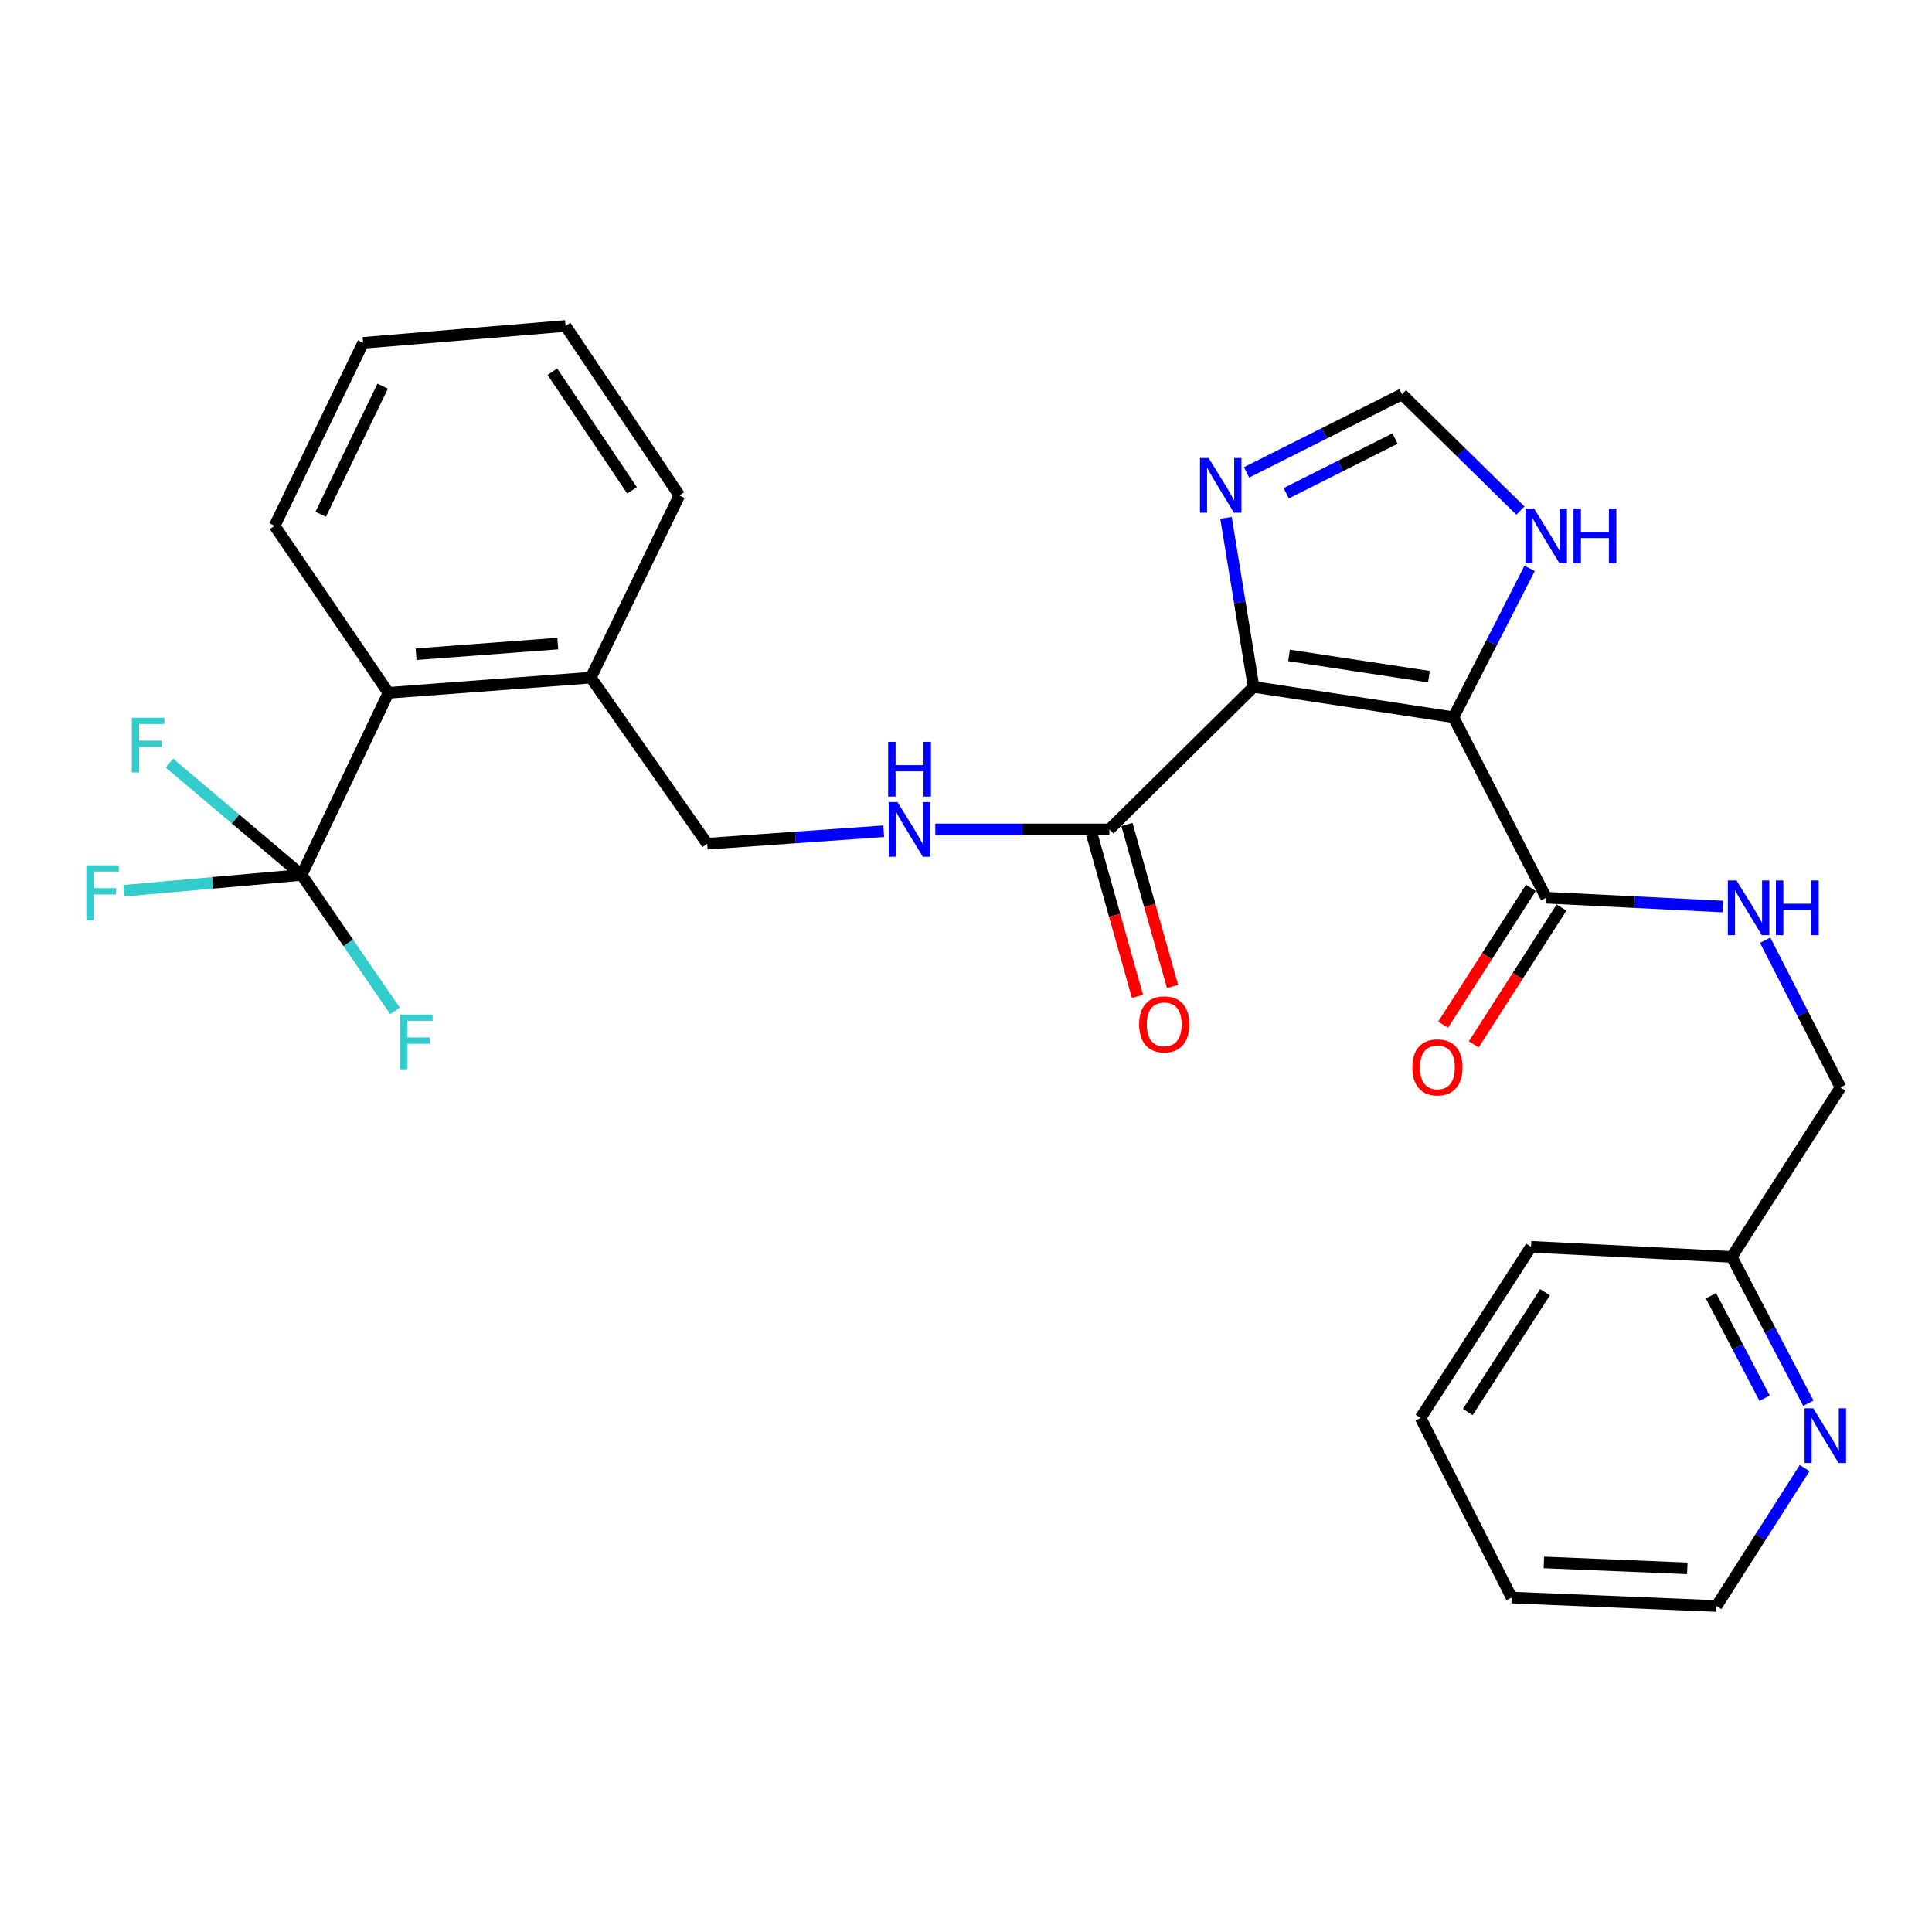 <?xml version='1.0' encoding='iso-8859-1'?>
<svg version='1.1' baseProfile='full'
              xmlns='http://www.w3.org/2000/svg'
                      xmlns:rdkit='http://www.rdkit.org/xml'
                      xmlns:xlink='http://www.w3.org/1999/xlink'
                  xml:space='preserve'
width='1000px' height='1000px' viewBox='0 0 1000 1000'>
<!-- END OF HEADER -->
<rect style='opacity:1.0;fill:#FFFFFF;stroke:none' width='1000' height='1000' x='0' y='0'> </rect>
<path class='bond-0' d='M 648.854,355.534 L 752.298,371.247' style='fill:none;fill-rule:evenodd;stroke:#000000;stroke-width:6px;stroke-linecap:butt;stroke-linejoin:miter;stroke-opacity:1' />
<path class='bond-0' d='M 667.202,339.249 L 739.613,350.248' style='fill:none;fill-rule:evenodd;stroke:#000000;stroke-width:6px;stroke-linecap:butt;stroke-linejoin:miter;stroke-opacity:1' />
<path class='bond-1' d='M 648.854,355.534 L 641.718,311.783' style='fill:none;fill-rule:evenodd;stroke:#000000;stroke-width:6px;stroke-linecap:butt;stroke-linejoin:miter;stroke-opacity:1' />
<path class='bond-1' d='M 641.718,311.783 L 634.582,268.032' style='fill:none;fill-rule:evenodd;stroke:#0000FF;stroke-width:6px;stroke-linecap:butt;stroke-linejoin:miter;stroke-opacity:1' />
<path class='bond-3' d='M 648.854,355.534 L 574.227,429.302' style='fill:none;fill-rule:evenodd;stroke:#000000;stroke-width:6px;stroke-linecap:butt;stroke-linejoin:miter;stroke-opacity:1' />
<path class='bond-4' d='M 752.298,371.247 L 800.318,464.656' style='fill:none;fill-rule:evenodd;stroke:#000000;stroke-width:6px;stroke-linecap:butt;stroke-linejoin:miter;stroke-opacity:1' />
<path class='bond-5' d='M 752.298,371.247 L 772.011,332.725' style='fill:none;fill-rule:evenodd;stroke:#000000;stroke-width:6px;stroke-linecap:butt;stroke-linejoin:miter;stroke-opacity:1' />
<path class='bond-5' d='M 772.011,332.725 L 791.723,294.204' style='fill:none;fill-rule:evenodd;stroke:#0000FF;stroke-width:6px;stroke-linecap:butt;stroke-linejoin:miter;stroke-opacity:1' />
<path class='bond-6' d='M 645.207,244.516 L 685.438,224.303' style='fill:none;fill-rule:evenodd;stroke:#0000FF;stroke-width:6px;stroke-linecap:butt;stroke-linejoin:miter;stroke-opacity:1' />
<path class='bond-6' d='M 685.438,224.303 L 725.67,204.091' style='fill:none;fill-rule:evenodd;stroke:#000000;stroke-width:6px;stroke-linecap:butt;stroke-linejoin:miter;stroke-opacity:1' />
<path class='bond-6' d='M 665.741,255.301 L 693.903,241.152' style='fill:none;fill-rule:evenodd;stroke:#0000FF;stroke-width:6px;stroke-linecap:butt;stroke-linejoin:miter;stroke-opacity:1' />
<path class='bond-6' d='M 693.903,241.152 L 722.065,227.004' style='fill:none;fill-rule:evenodd;stroke:#000000;stroke-width:6px;stroke-linecap:butt;stroke-linejoin:miter;stroke-opacity:1' />
<path class='bond-2' d='M 156.123,452.861 L 201.062,358.593' style='fill:none;fill-rule:evenodd;stroke:#000000;stroke-width:6px;stroke-linecap:butt;stroke-linejoin:miter;stroke-opacity:1' />
<path class='bond-15' d='M 156.123,452.861 L 180.279,488.038' style='fill:none;fill-rule:evenodd;stroke:#000000;stroke-width:6px;stroke-linecap:butt;stroke-linejoin:miter;stroke-opacity:1' />
<path class='bond-15' d='M 180.279,488.038 L 204.435,523.215' style='fill:none;fill-rule:evenodd;stroke:#33CCCC;stroke-width:6px;stroke-linecap:butt;stroke-linejoin:miter;stroke-opacity:1' />
<path class='bond-16' d='M 156.123,452.861 L 121.906,423.917' style='fill:none;fill-rule:evenodd;stroke:#000000;stroke-width:6px;stroke-linecap:butt;stroke-linejoin:miter;stroke-opacity:1' />
<path class='bond-16' d='M 121.906,423.917 L 87.689,394.974' style='fill:none;fill-rule:evenodd;stroke:#33CCCC;stroke-width:6px;stroke-linecap:butt;stroke-linejoin:miter;stroke-opacity:1' />
<path class='bond-17' d='M 156.123,452.861 L 110.118,456.959' style='fill:none;fill-rule:evenodd;stroke:#000000;stroke-width:6px;stroke-linecap:butt;stroke-linejoin:miter;stroke-opacity:1' />
<path class='bond-17' d='M 110.118,456.959 L 64.113,461.057' style='fill:none;fill-rule:evenodd;stroke:#33CCCC;stroke-width:6px;stroke-linecap:butt;stroke-linejoin:miter;stroke-opacity:1' />
<path class='bond-8' d='M 574.227,429.302 L 529.168,429.302' style='fill:none;fill-rule:evenodd;stroke:#000000;stroke-width:6px;stroke-linecap:butt;stroke-linejoin:miter;stroke-opacity:1' />
<path class='bond-8' d='M 529.168,429.302 L 484.109,429.302' style='fill:none;fill-rule:evenodd;stroke:#0000FF;stroke-width:6px;stroke-linecap:butt;stroke-linejoin:miter;stroke-opacity:1' />
<path class='bond-13' d='M 565.152,431.856 L 576.957,473.795' style='fill:none;fill-rule:evenodd;stroke:#000000;stroke-width:6px;stroke-linecap:butt;stroke-linejoin:miter;stroke-opacity:1' />
<path class='bond-13' d='M 576.957,473.795 L 588.762,515.733' style='fill:none;fill-rule:evenodd;stroke:#FF0000;stroke-width:6px;stroke-linecap:butt;stroke-linejoin:miter;stroke-opacity:1' />
<path class='bond-13' d='M 583.302,426.747 L 595.107,468.685' style='fill:none;fill-rule:evenodd;stroke:#000000;stroke-width:6px;stroke-linecap:butt;stroke-linejoin:miter;stroke-opacity:1' />
<path class='bond-13' d='M 595.107,468.685 L 606.912,510.624' style='fill:none;fill-rule:evenodd;stroke:#FF0000;stroke-width:6px;stroke-linecap:butt;stroke-linejoin:miter;stroke-opacity:1' />
<path class='bond-9' d='M 800.318,464.656 L 846.013,466.941' style='fill:none;fill-rule:evenodd;stroke:#000000;stroke-width:6px;stroke-linecap:butt;stroke-linejoin:miter;stroke-opacity:1' />
<path class='bond-9' d='M 846.013,466.941 L 891.709,469.226' style='fill:none;fill-rule:evenodd;stroke:#0000FF;stroke-width:6px;stroke-linecap:butt;stroke-linejoin:miter;stroke-opacity:1' />
<path class='bond-12' d='M 792.383,459.564 L 769.662,494.966' style='fill:none;fill-rule:evenodd;stroke:#000000;stroke-width:6px;stroke-linecap:butt;stroke-linejoin:miter;stroke-opacity:1' />
<path class='bond-12' d='M 769.662,494.966 L 746.941,530.369' style='fill:none;fill-rule:evenodd;stroke:#FF0000;stroke-width:6px;stroke-linecap:butt;stroke-linejoin:miter;stroke-opacity:1' />
<path class='bond-12' d='M 808.252,469.748 L 785.531,505.151' style='fill:none;fill-rule:evenodd;stroke:#000000;stroke-width:6px;stroke-linecap:butt;stroke-linejoin:miter;stroke-opacity:1' />
<path class='bond-12' d='M 785.531,505.151 L 762.81,540.554' style='fill:none;fill-rule:evenodd;stroke:#FF0000;stroke-width:6px;stroke-linecap:butt;stroke-linejoin:miter;stroke-opacity:1' />
<path class='bond-28' d='M 786.962,264.291 L 756.316,234.191' style='fill:none;fill-rule:evenodd;stroke:#0000FF;stroke-width:6px;stroke-linecap:butt;stroke-linejoin:miter;stroke-opacity:1' />
<path class='bond-28' d='M 756.316,234.191 L 725.67,204.091' style='fill:none;fill-rule:evenodd;stroke:#000000;stroke-width:6px;stroke-linecap:butt;stroke-linejoin:miter;stroke-opacity:1' />
<path class='bond-7' d='M 201.062,358.593 L 305.816,350.736' style='fill:none;fill-rule:evenodd;stroke:#000000;stroke-width:6px;stroke-linecap:butt;stroke-linejoin:miter;stroke-opacity:1' />
<path class='bond-7' d='M 215.365,338.611 L 288.693,333.112' style='fill:none;fill-rule:evenodd;stroke:#000000;stroke-width:6px;stroke-linecap:butt;stroke-linejoin:miter;stroke-opacity:1' />
<path class='bond-20' d='M 201.062,358.593 L 142.148,272.171' style='fill:none;fill-rule:evenodd;stroke:#000000;stroke-width:6px;stroke-linecap:butt;stroke-linejoin:miter;stroke-opacity:1' />
<path class='bond-14' d='M 457.417,430.247 L 411.728,433.477' style='fill:none;fill-rule:evenodd;stroke:#0000FF;stroke-width:6px;stroke-linecap:butt;stroke-linejoin:miter;stroke-opacity:1' />
<path class='bond-14' d='M 411.728,433.477 L 366.039,436.708' style='fill:none;fill-rule:evenodd;stroke:#000000;stroke-width:6px;stroke-linecap:butt;stroke-linejoin:miter;stroke-opacity:1' />
<path class='bond-18' d='M 913.651,486.664 L 933.141,524.758' style='fill:none;fill-rule:evenodd;stroke:#0000FF;stroke-width:6px;stroke-linecap:butt;stroke-linejoin:miter;stroke-opacity:1' />
<path class='bond-18' d='M 933.141,524.758 L 952.63,562.852' style='fill:none;fill-rule:evenodd;stroke:#000000;stroke-width:6px;stroke-linecap:butt;stroke-linejoin:miter;stroke-opacity:1' />
<path class='bond-10' d='M 305.816,350.736 L 366.039,436.708' style='fill:none;fill-rule:evenodd;stroke:#000000;stroke-width:6px;stroke-linecap:butt;stroke-linejoin:miter;stroke-opacity:1' />
<path class='bond-22' d='M 305.816,350.736 L 351.635,256.458' style='fill:none;fill-rule:evenodd;stroke:#000000;stroke-width:6px;stroke-linecap:butt;stroke-linejoin:miter;stroke-opacity:1' />
<path class='bond-11' d='M 936.001,726.321 L 916.168,688.447' style='fill:none;fill-rule:evenodd;stroke:#0000FF;stroke-width:6px;stroke-linecap:butt;stroke-linejoin:miter;stroke-opacity:1' />
<path class='bond-11' d='M 916.168,688.447 L 896.335,650.573' style='fill:none;fill-rule:evenodd;stroke:#000000;stroke-width:6px;stroke-linecap:butt;stroke-linejoin:miter;stroke-opacity:1' />
<path class='bond-11' d='M 913.347,723.706 L 899.464,697.195' style='fill:none;fill-rule:evenodd;stroke:#0000FF;stroke-width:6px;stroke-linecap:butt;stroke-linejoin:miter;stroke-opacity:1' />
<path class='bond-11' d='M 899.464,697.195 L 885.581,670.683' style='fill:none;fill-rule:evenodd;stroke:#000000;stroke-width:6px;stroke-linecap:butt;stroke-linejoin:miter;stroke-opacity:1' />
<path class='bond-21' d='M 934.072,759.868 L 911.275,795.571' style='fill:none;fill-rule:evenodd;stroke:#0000FF;stroke-width:6px;stroke-linecap:butt;stroke-linejoin:miter;stroke-opacity:1' />
<path class='bond-21' d='M 911.275,795.571 L 888.478,831.274' style='fill:none;fill-rule:evenodd;stroke:#000000;stroke-width:6px;stroke-linecap:butt;stroke-linejoin:miter;stroke-opacity:1' />
<path class='bond-19' d='M 952.63,562.852 L 896.335,650.573' style='fill:none;fill-rule:evenodd;stroke:#000000;stroke-width:6px;stroke-linecap:butt;stroke-linejoin:miter;stroke-opacity:1' />
<path class='bond-23' d='M 896.335,650.573 L 792.44,645.346' style='fill:none;fill-rule:evenodd;stroke:#000000;stroke-width:6px;stroke-linecap:butt;stroke-linejoin:miter;stroke-opacity:1' />
<path class='bond-29' d='M 142.148,272.171 L 187.968,177.463' style='fill:none;fill-rule:evenodd;stroke:#000000;stroke-width:6px;stroke-linecap:butt;stroke-linejoin:miter;stroke-opacity:1' />
<path class='bond-29' d='M 165.995,266.176 L 198.069,199.881' style='fill:none;fill-rule:evenodd;stroke:#000000;stroke-width:6px;stroke-linecap:butt;stroke-linejoin:miter;stroke-opacity:1' />
<path class='bond-30' d='M 888.478,831.274 L 782.426,826.895' style='fill:none;fill-rule:evenodd;stroke:#000000;stroke-width:6px;stroke-linecap:butt;stroke-linejoin:miter;stroke-opacity:1' />
<path class='bond-30' d='M 873.348,811.777 L 799.111,808.712' style='fill:none;fill-rule:evenodd;stroke:#000000;stroke-width:6px;stroke-linecap:butt;stroke-linejoin:miter;stroke-opacity:1' />
<path class='bond-26' d='M 351.635,256.458 L 292.722,168.726' style='fill:none;fill-rule:evenodd;stroke:#000000;stroke-width:6px;stroke-linecap:butt;stroke-linejoin:miter;stroke-opacity:1' />
<path class='bond-26' d='M 327.145,253.81 L 285.905,192.398' style='fill:none;fill-rule:evenodd;stroke:#000000;stroke-width:6px;stroke-linecap:butt;stroke-linejoin:miter;stroke-opacity:1' />
<path class='bond-27' d='M 792.44,645.346 L 735.297,733.937' style='fill:none;fill-rule:evenodd;stroke:#000000;stroke-width:6px;stroke-linecap:butt;stroke-linejoin:miter;stroke-opacity:1' />
<path class='bond-27' d='M 799.714,668.855 L 759.714,730.869' style='fill:none;fill-rule:evenodd;stroke:#000000;stroke-width:6px;stroke-linecap:butt;stroke-linejoin:miter;stroke-opacity:1' />
<path class='bond-24' d='M 187.968,177.463 L 292.722,168.726' style='fill:none;fill-rule:evenodd;stroke:#000000;stroke-width:6px;stroke-linecap:butt;stroke-linejoin:miter;stroke-opacity:1' />
<path class='bond-25' d='M 782.426,826.895 L 735.297,733.937' style='fill:none;fill-rule:evenodd;stroke:#000000;stroke-width:6px;stroke-linecap:butt;stroke-linejoin:miter;stroke-opacity:1' />
<path  class='atom-2' d='M 625.582 237.07
L 634.862 252.07
Q 635.782 253.55, 637.262 256.23
Q 638.742 258.91, 638.822 259.07
L 638.822 237.07
L 642.582 237.07
L 642.582 265.39
L 638.702 265.39
L 628.742 248.99
Q 627.582 247.07, 626.342 244.87
Q 625.142 242.67, 624.782 241.99
L 624.782 265.39
L 621.102 265.39
L 621.102 237.07
L 625.582 237.07
' fill='#0000FF'/>
<path  class='atom-6' d='M 794.058 263.248
L 803.338 278.248
Q 804.258 279.728, 805.738 282.408
Q 807.218 285.088, 807.298 285.248
L 807.298 263.248
L 811.058 263.248
L 811.058 291.568
L 807.178 291.568
L 797.218 275.168
Q 796.058 273.248, 794.818 271.048
Q 793.618 268.848, 793.258 268.168
L 793.258 291.568
L 789.578 291.568
L 789.578 263.248
L 794.058 263.248
' fill='#0000FF'/>
<path  class='atom-6' d='M 814.458 263.248
L 818.298 263.248
L 818.298 275.288
L 832.778 275.288
L 832.778 263.248
L 836.618 263.248
L 836.618 291.568
L 832.778 291.568
L 832.778 278.488
L 818.298 278.488
L 818.298 291.568
L 814.458 291.568
L 814.458 263.248
' fill='#0000FF'/>
<path  class='atom-9' d='M 464.523 415.142
L 473.803 430.142
Q 474.723 431.622, 476.203 434.302
Q 477.683 436.982, 477.763 437.142
L 477.763 415.142
L 481.523 415.142
L 481.523 443.462
L 477.643 443.462
L 467.683 427.062
Q 466.523 425.142, 465.283 422.942
Q 464.083 420.742, 463.723 420.062
L 463.723 443.462
L 460.043 443.462
L 460.043 415.142
L 464.523 415.142
' fill='#0000FF'/>
<path  class='atom-9' d='M 459.703 383.99
L 463.543 383.99
L 463.543 396.03
L 478.023 396.03
L 478.023 383.99
L 481.863 383.99
L 481.863 412.31
L 478.023 412.31
L 478.023 399.23
L 463.543 399.23
L 463.543 412.31
L 459.703 412.31
L 459.703 383.99
' fill='#0000FF'/>
<path  class='atom-10' d='M 898.812 455.734
L 908.092 470.734
Q 909.012 472.214, 910.492 474.894
Q 911.972 477.574, 912.052 477.734
L 912.052 455.734
L 915.812 455.734
L 915.812 484.054
L 911.932 484.054
L 901.972 467.654
Q 900.812 465.734, 899.572 463.534
Q 898.372 461.334, 898.012 460.654
L 898.012 484.054
L 894.332 484.054
L 894.332 455.734
L 898.812 455.734
' fill='#0000FF'/>
<path  class='atom-10' d='M 919.212 455.734
L 923.052 455.734
L 923.052 467.774
L 937.532 467.774
L 937.532 455.734
L 941.372 455.734
L 941.372 484.054
L 937.532 484.054
L 937.532 470.974
L 923.052 470.974
L 923.052 484.054
L 919.212 484.054
L 919.212 455.734
' fill='#0000FF'/>
<path  class='atom-12' d='M 938.524 728.932
L 947.804 743.932
Q 948.724 745.412, 950.204 748.092
Q 951.684 750.772, 951.764 750.932
L 951.764 728.932
L 955.524 728.932
L 955.524 757.252
L 951.644 757.252
L 941.684 740.852
Q 940.524 738.932, 939.284 736.732
Q 938.084 734.532, 937.724 733.852
L 937.724 757.252
L 934.044 757.252
L 934.044 728.932
L 938.524 728.932
' fill='#0000FF'/>
<path  class='atom-13' d='M 731.012 552.467
Q 731.012 545.667, 734.372 541.867
Q 737.732 538.067, 744.012 538.067
Q 750.292 538.067, 753.652 541.867
Q 757.012 545.667, 757.012 552.467
Q 757.012 559.347, 753.612 563.267
Q 750.212 567.147, 744.012 567.147
Q 737.772 567.147, 734.372 563.267
Q 731.012 559.387, 731.012 552.467
M 744.012 563.947
Q 748.332 563.947, 750.652 561.067
Q 753.012 558.147, 753.012 552.467
Q 753.012 546.907, 750.652 544.107
Q 748.332 541.267, 744.012 541.267
Q 739.692 541.267, 737.332 544.067
Q 735.012 546.867, 735.012 552.467
Q 735.012 558.187, 737.332 561.067
Q 739.692 563.947, 744.012 563.947
' fill='#FF0000'/>
<path  class='atom-14' d='M 589.605 530.197
Q 589.605 523.397, 592.965 519.597
Q 596.325 515.797, 602.605 515.797
Q 608.885 515.797, 612.245 519.597
Q 615.605 523.397, 615.605 530.197
Q 615.605 537.077, 612.205 540.997
Q 608.805 544.877, 602.605 544.877
Q 596.365 544.877, 592.965 540.997
Q 589.605 537.117, 589.605 530.197
M 602.605 541.677
Q 606.925 541.677, 609.245 538.797
Q 611.605 535.877, 611.605 530.197
Q 611.605 524.637, 609.245 521.837
Q 606.925 518.997, 602.605 518.997
Q 598.285 518.997, 595.925 521.797
Q 593.605 524.597, 593.605 530.197
Q 593.605 535.917, 595.925 538.797
Q 598.285 541.677, 602.605 541.677
' fill='#FF0000'/>
<path  class='atom-16' d='M 207.056 525.133
L 223.896 525.133
L 223.896 528.373
L 210.856 528.373
L 210.856 536.973
L 222.456 536.973
L 222.456 540.253
L 210.856 540.253
L 210.856 553.453
L 207.056 553.453
L 207.056 525.133
' fill='#33CCCC'/>
<path  class='atom-17' d='M 68.247 371.491
L 85.087 371.491
L 85.087 374.731
L 72.047 374.731
L 72.047 383.331
L 83.647 383.331
L 83.647 386.611
L 72.047 386.611
L 72.047 399.811
L 68.247 399.811
L 68.247 371.491
' fill='#33CCCC'/>
<path  class='atom-18' d='M 44.688 447.877
L 61.528 447.877
L 61.528 451.117
L 48.488 451.117
L 48.488 459.717
L 60.088 459.717
L 60.088 462.997
L 48.488 462.997
L 48.488 476.197
L 44.688 476.197
L 44.688 447.877
' fill='#33CCCC'/>
</svg>
